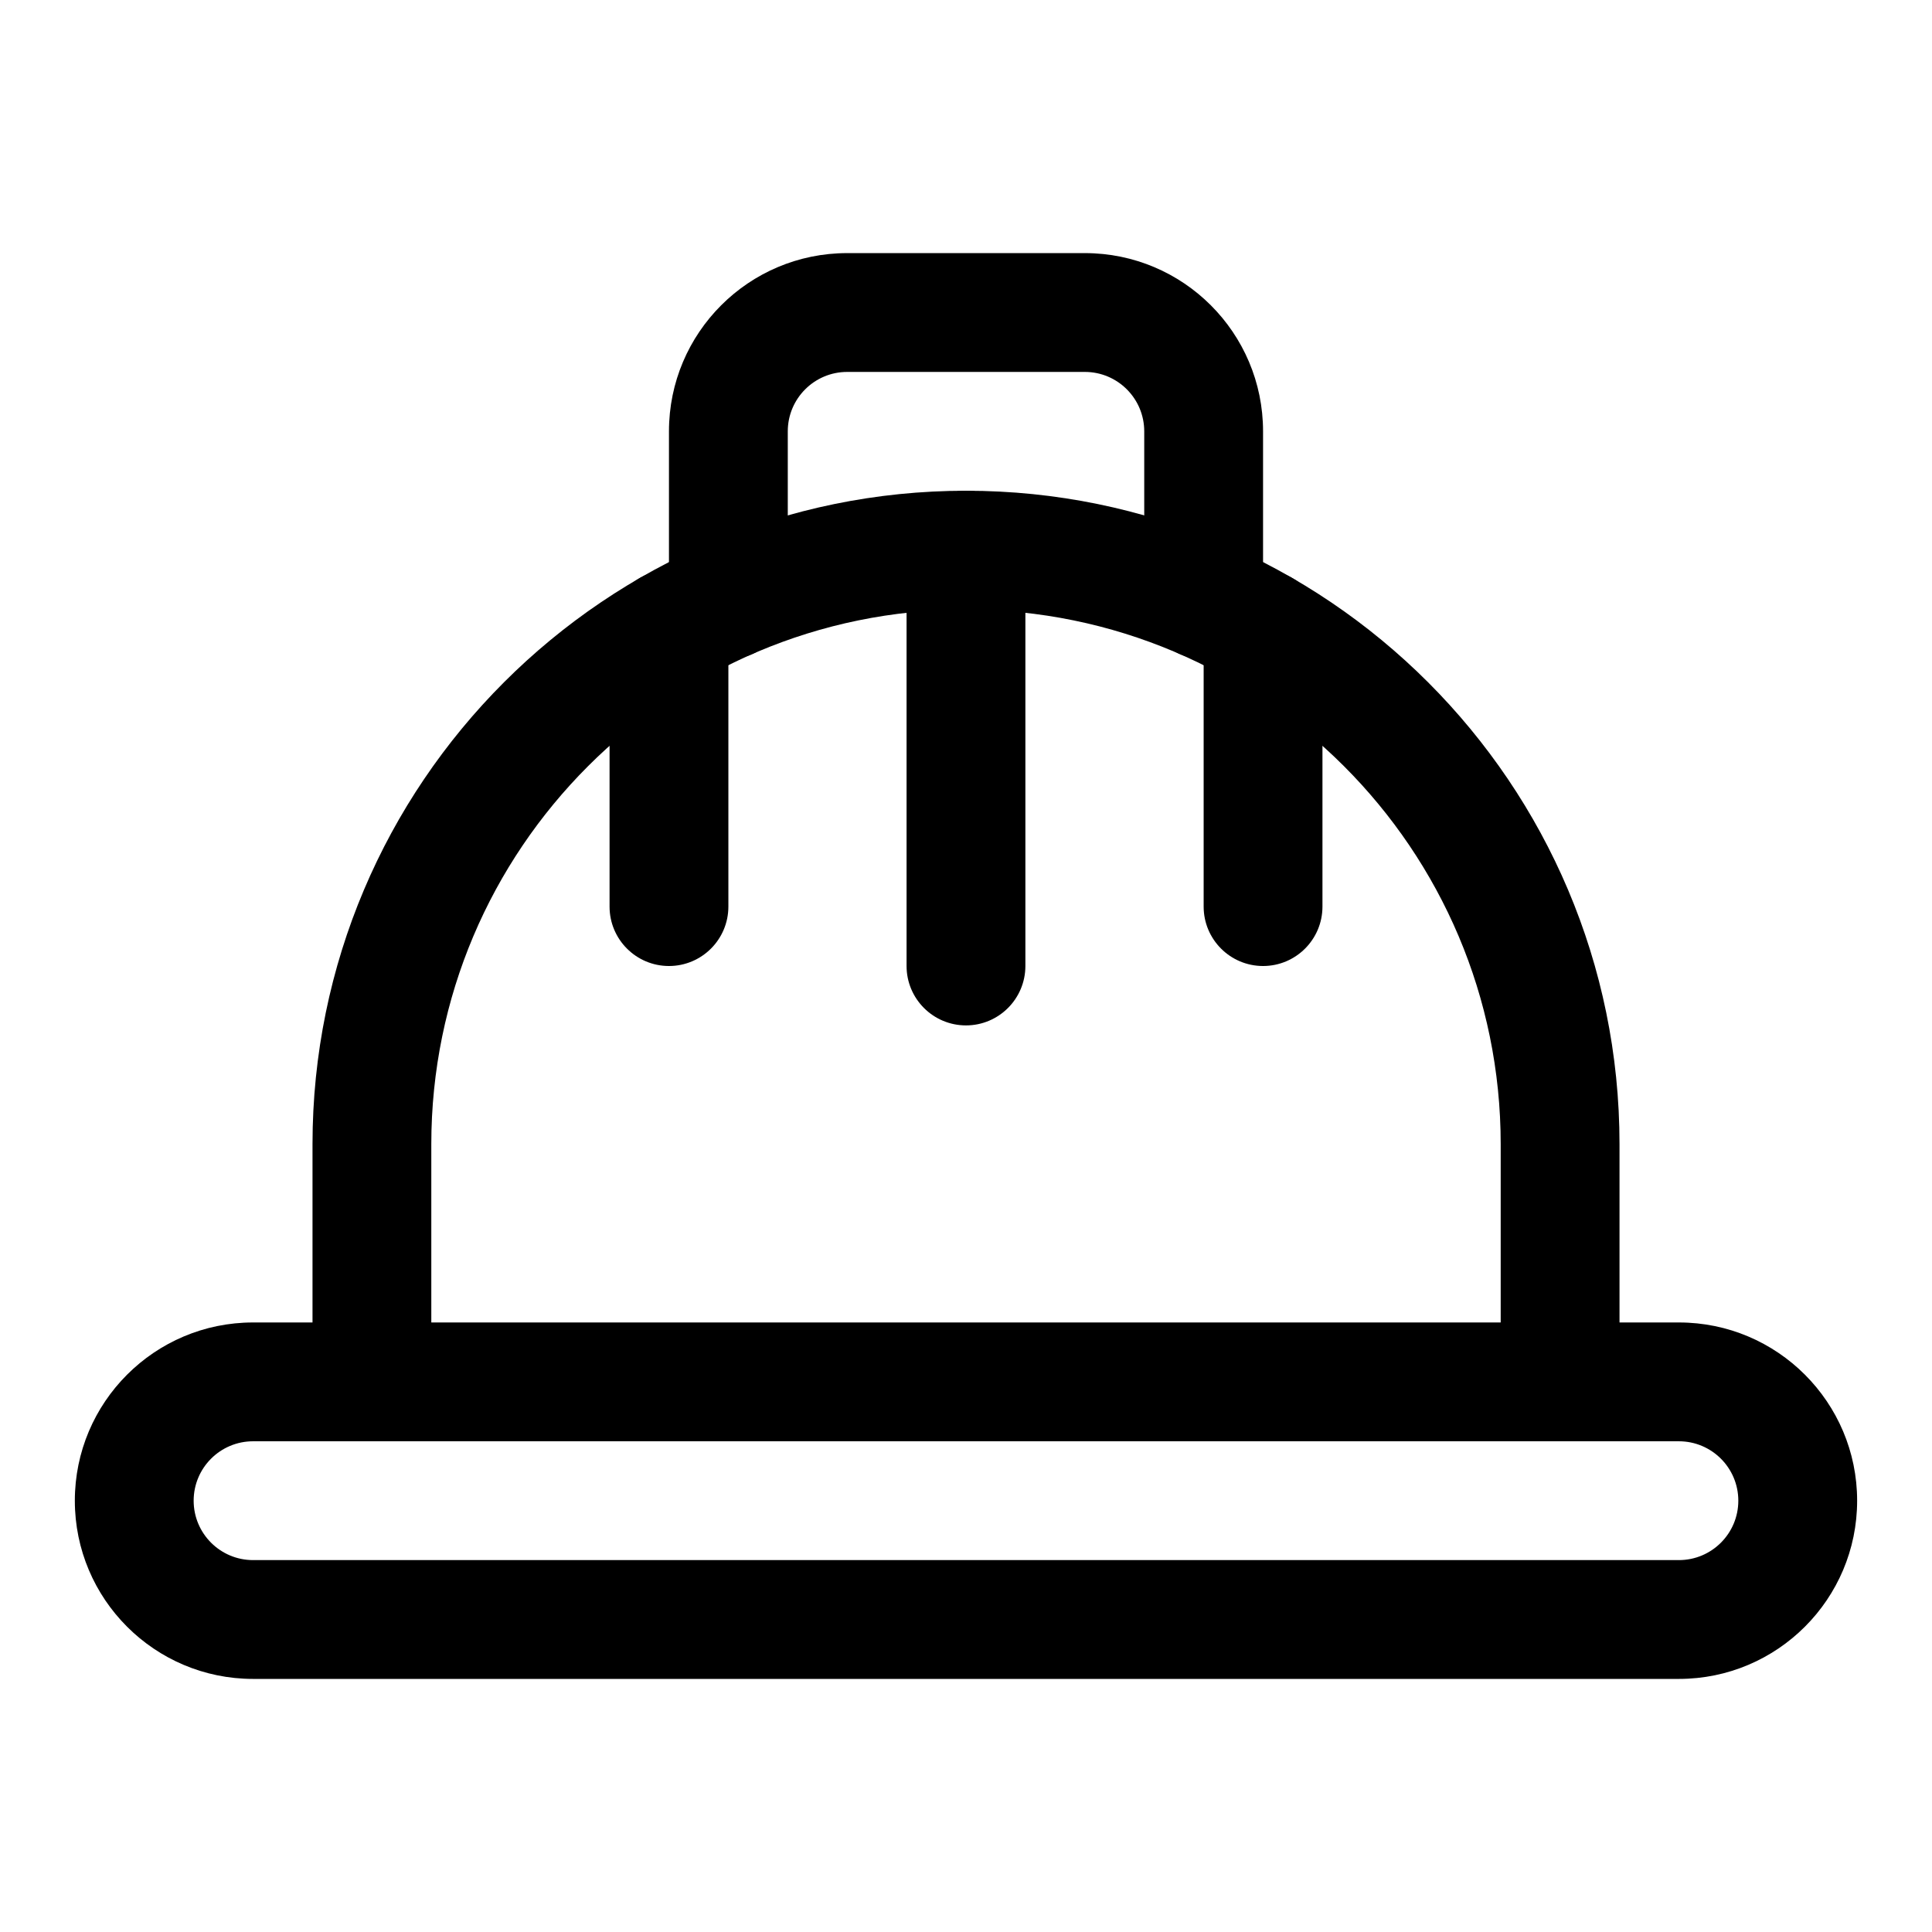 <?xml version="1.0" encoding="UTF-8"?>
<!-- The Best Svg Icon site in the world: iconSvg.co, Visit us! https://iconsvg.co -->
<svg fill="#000000" width="800px" height="800px" version="1.1" viewBox="144 144 512 512" xmlns="http://www.w3.org/2000/svg">
 <g fill-rule="evenodd">
  <path d="m636.16 541.7c0-26.074-21.16-47.234-47.234-47.234h-377.86c-26.074 0-47.234 21.16-47.234 47.234 0 26.07 21.16 47.23 47.234 47.23h377.86c26.074 0 47.234-21.16 47.234-47.23zm-31.488 0c0 8.691-7.055 15.742-15.746 15.742h-377.86c-8.691 0-15.746-7.051-15.746-15.742 0-8.691 7.055-15.746 15.746-15.746h377.86c8.691 0 15.746 7.055 15.746 15.746z"/>
  <path d="m258.3 510.21v-62.977c0-78.199 63.496-141.7 141.7-141.7 78.199 0 141.7 63.496 141.7 141.7v62.977c0 8.691 7.055 15.742 15.742 15.742 8.691 0 15.746-7.051 15.746-15.742v-62.977c0-95.582-77.602-173.18-173.18-173.18s-173.19 77.602-173.19 173.18v62.977c0 8.691 7.055 15.742 15.746 15.742s15.742-7.051 15.742-15.742z"/>
  <path d="m384.25 289.79v110.21c0 8.688 7.055 15.742 15.746 15.742 8.688 0 15.742-7.055 15.742-15.742v-110.21c0-8.691-7.055-15.742-15.742-15.742-8.691 0-15.746 7.051-15.746 15.742z"/>
  <path d="m305.54 310.89v73.367c0 8.691 7.051 15.746 15.742 15.746s15.746-7.055 15.746-15.746v-73.367c0-8.691-7.055-15.742-15.746-15.742s-15.742 7.051-15.742 15.742z"/>
  <path d="m462.98 310.89v73.367c0 8.691 7.051 15.746 15.742 15.746s15.742-7.055 15.742-15.746v-73.367c0-8.691-7.051-15.742-15.742-15.742s-15.742 7.051-15.742 15.742z"/>
  <path d="m352.77 302.91v-44.605c0-8.688 7.055-15.742 15.746-15.742h62.977c8.688 0 15.742 7.055 15.742 15.742v44.605c0 8.688 7.055 15.742 15.746 15.742 8.688 0 15.742-7.055 15.742-15.742v-44.605c0-26.086-21.145-47.23-47.23-47.23h-62.977c-26.09 0-47.234 21.145-47.234 47.23v44.605c0 8.688 7.055 15.742 15.746 15.742 8.691 0 15.742-7.055 15.742-15.742z"/>
 </g>
</svg>